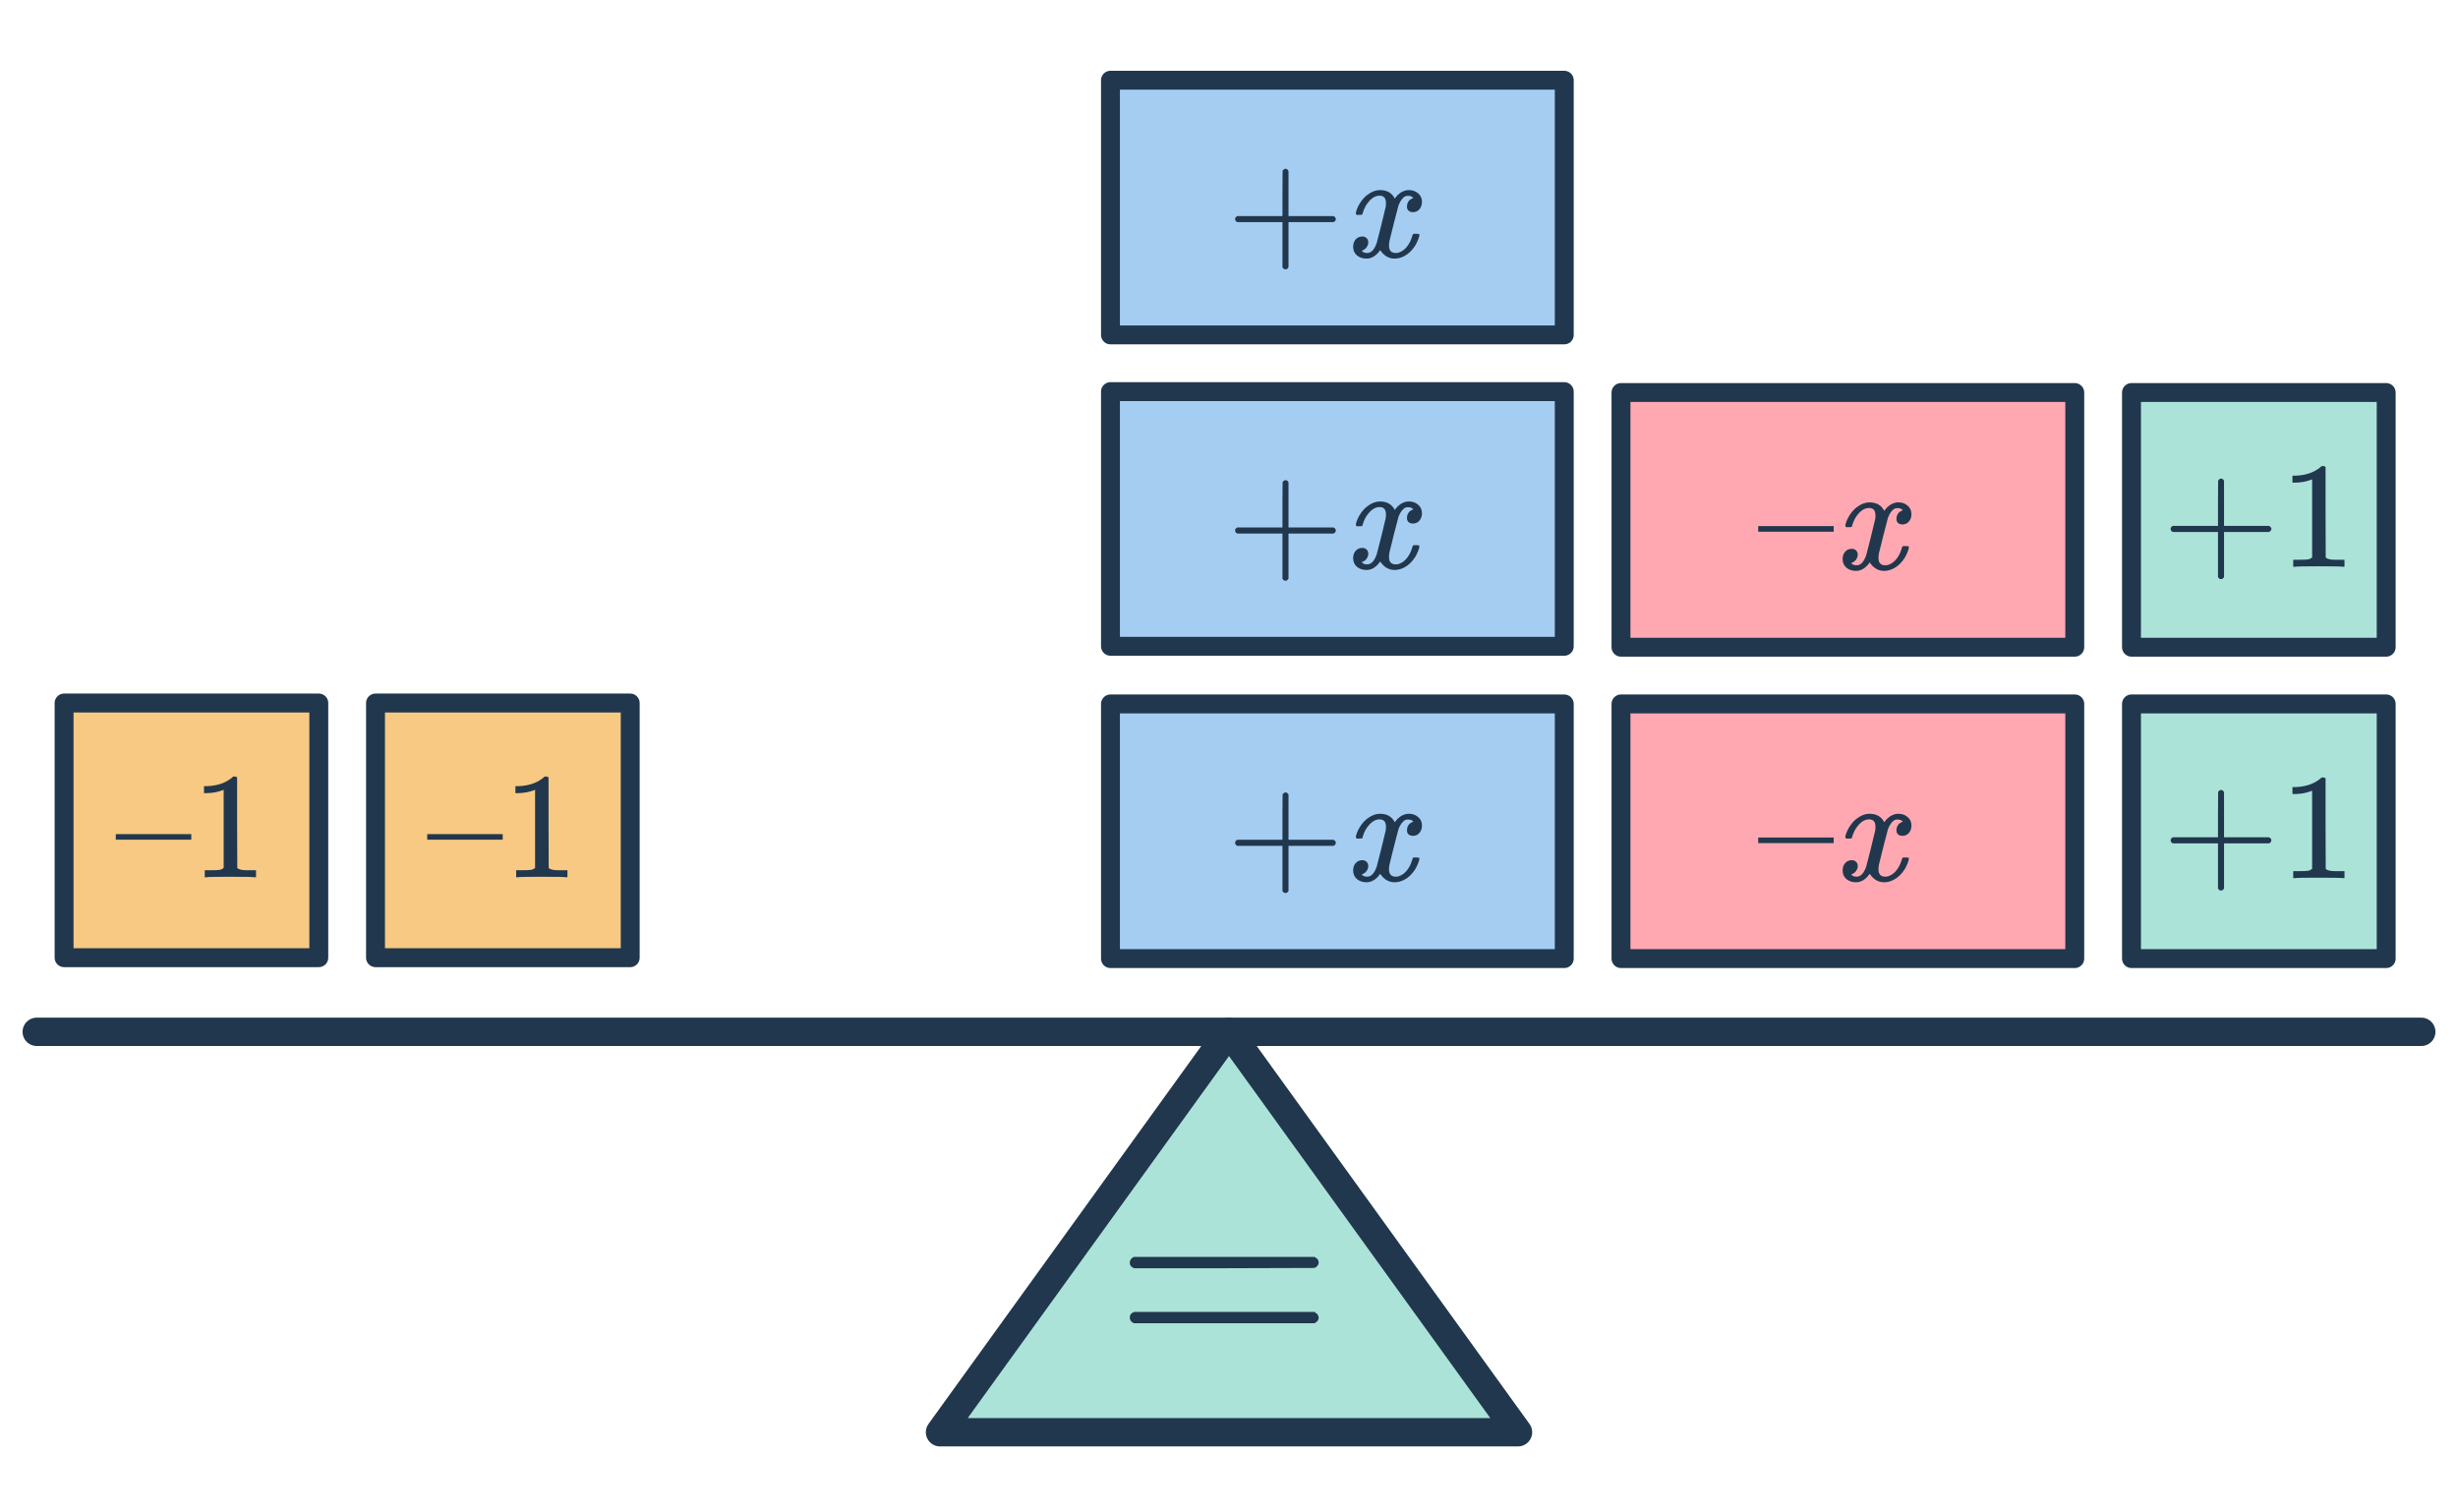 <svg width="260" height="160" viewBox="0 0 260 160" fill="none" xmlns="http://www.w3.org/2000/svg">
<path d="M66.662 74.37H39.721V101.312H66.662V74.37Z" fill="#F8C983" stroke="#21374D" stroke-width="2" stroke-linejoin="round"/>
<path d="M45.191 88.832V88.24H53.175V88.832H45.191ZM59.847 92.8C59.666 92.768 58.818 92.752 57.303 92.752C55.81 92.752 54.973 92.768 54.791 92.8H54.599V92.064H55.015C55.634 92.064 56.034 92.048 56.215 92.016C56.301 92.005 56.429 91.941 56.599 91.824V83.552C56.578 83.552 56.535 83.568 56.471 83.6C55.981 83.792 55.431 83.893 54.823 83.904H54.519V83.168H54.823C55.719 83.136 56.466 82.933 57.063 82.56C57.255 82.453 57.421 82.33 57.559 82.192C57.581 82.16 57.645 82.144 57.751 82.144C57.858 82.144 57.949 82.176 58.023 82.24V87.024L58.039 91.824C58.199 91.984 58.546 92.064 59.079 92.064H59.607H60.023V92.8H59.847Z" fill="#21374D"/>
<path d="M33.721 74.37H6.779V101.312H33.721V74.37Z" fill="#F8C983" stroke="#21374D" stroke-width="2" stroke-linejoin="round"/>
<path d="M12.25 88.832V88.24H20.234V88.832H12.25ZM26.906 92.8C26.725 92.768 25.877 92.752 24.362 92.752C22.869 92.752 22.031 92.768 21.85 92.8H21.658V92.064H22.074C22.693 92.064 23.093 92.048 23.274 92.016C23.359 92.005 23.487 91.941 23.658 91.824V83.552C23.637 83.552 23.594 83.568 23.53 83.6C23.039 83.792 22.49 83.893 21.882 83.904H21.578V83.168H21.882C22.778 83.136 23.525 82.933 24.122 82.56C24.314 82.453 24.479 82.33 24.618 82.192C24.639 82.16 24.703 82.144 24.81 82.144C24.917 82.144 25.007 82.176 25.082 82.24V87.024L25.098 91.824C25.258 91.984 25.605 92.064 26.138 92.064H26.666H27.082V92.8H26.906Z" fill="#21374D"/>
<path d="M165.463 41.429H117.463V68.37H165.463V41.429Z" fill="#A5CDF2" stroke="#21374D" stroke-width="2" stroke-linejoin="round"/>
<path d="M130.87 56.441C130.721 56.366 130.646 56.26 130.646 56.121C130.646 55.982 130.721 55.876 130.87 55.801H135.654V53.401L135.67 51.001C135.777 50.862 135.878 50.793 135.974 50.793C136.113 50.793 136.219 50.873 136.294 51.033V55.801H141.062C141.222 55.886 141.302 55.993 141.302 56.121C141.302 56.249 141.222 56.356 141.062 56.441H136.294V61.209C136.219 61.358 136.113 61.433 135.974 61.433C135.835 61.433 135.729 61.358 135.654 61.209V56.441H130.87ZM147.531 60.297C146.902 60.297 146.39 59.998 145.995 59.401C145.579 59.998 145.094 60.297 144.539 60.297C144.144 60.297 143.808 60.185 143.531 59.961C143.264 59.726 143.131 59.422 143.131 59.049C143.131 58.74 143.216 58.484 143.387 58.281C143.568 58.068 143.808 57.961 144.107 57.961C144.288 57.961 144.438 58.02 144.555 58.137C144.672 58.244 144.731 58.393 144.731 58.585C144.731 58.66 144.726 58.718 144.715 58.761C144.63 59.06 144.459 59.273 144.203 59.401L144.043 59.465C144.139 59.625 144.331 59.705 144.619 59.705C145.046 59.705 145.382 59.348 145.627 58.633C145.659 58.537 145.819 57.913 146.107 56.761C146.395 55.609 146.55 54.969 146.571 54.841C146.592 54.745 146.603 54.606 146.603 54.425C146.603 53.902 146.379 53.641 145.931 53.641C145.515 53.641 145.126 53.86 144.763 54.297C144.486 54.617 144.278 55.017 144.139 55.497C144.118 55.593 144.096 55.646 144.075 55.657C144.054 55.668 143.952 55.673 143.771 55.673H143.499C143.414 55.588 143.398 55.47 143.451 55.321C143.547 54.98 143.707 54.644 143.931 54.313C144.155 53.982 144.395 53.726 144.651 53.545C145.088 53.214 145.526 53.049 145.963 53.049C146.71 53.049 147.232 53.348 147.531 53.945C147.606 53.838 147.702 53.721 147.819 53.593C148.203 53.23 148.608 53.049 149.035 53.049C149.419 53.049 149.744 53.166 150.011 53.401C150.278 53.625 150.411 53.924 150.411 54.297C150.411 54.606 150.32 54.868 150.139 55.081C149.968 55.284 149.739 55.385 149.451 55.385C149.28 55.385 149.131 55.337 149.003 55.241C148.886 55.134 148.827 54.996 148.827 54.825C148.827 54.377 149.019 54.078 149.403 53.929L149.499 53.881L149.371 53.769C149.264 53.694 149.12 53.657 148.939 53.657C148.822 53.657 148.726 53.673 148.651 53.705C148.363 53.854 148.123 54.174 147.931 54.665C147.899 54.761 147.739 55.374 147.451 56.505C147.163 57.625 147.003 58.27 146.971 58.441C146.939 58.601 146.923 58.761 146.923 58.921C146.923 59.444 147.158 59.705 147.627 59.705C147.734 59.705 147.83 59.694 147.915 59.673C148.459 59.513 148.891 59.086 149.211 58.393C149.35 58.041 149.419 57.838 149.419 57.785C149.419 57.774 149.451 57.737 149.515 57.673H149.787C150 57.673 150.112 57.689 150.123 57.721C150.134 57.732 150.139 57.764 150.139 57.817C150.139 57.902 150.091 58.068 149.995 58.313C149.899 58.548 149.803 58.745 149.707 58.905C149.376 59.428 148.982 59.806 148.523 60.041C148.192 60.212 147.862 60.297 147.531 60.297Z" fill="#21374D"/>
<path d="M165.463 8.487H117.463V35.429H165.463V8.487Z" fill="#A5CDF2" stroke="#21374D" stroke-width="2" stroke-linejoin="round"/>
<path d="M130.87 23.5C130.721 23.425 130.646 23.318 130.646 23.18C130.646 23.041 130.721 22.934 130.87 22.86H135.654V20.46L135.67 18.06C135.777 17.921 135.878 17.852 135.974 17.852C136.113 17.852 136.219 17.932 136.294 18.092V22.86H141.062C141.222 22.945 141.302 23.052 141.302 23.18C141.302 23.308 141.222 23.414 141.062 23.5H136.294V28.268C136.219 28.417 136.113 28.492 135.974 28.492C135.835 28.492 135.729 28.417 135.654 28.268V23.5H130.87ZM147.531 27.356C146.902 27.356 146.39 27.057 145.995 26.46C145.579 27.057 145.094 27.356 144.539 27.356C144.144 27.356 143.808 27.244 143.531 27.02C143.264 26.785 143.131 26.481 143.131 26.108C143.131 25.798 143.216 25.542 143.387 25.34C143.568 25.126 143.808 25.02 144.107 25.02C144.288 25.02 144.438 25.078 144.555 25.196C144.672 25.302 144.731 25.452 144.731 25.644C144.731 25.718 144.726 25.777 144.715 25.82C144.63 26.118 144.459 26.332 144.203 26.46L144.043 26.524C144.139 26.684 144.331 26.764 144.619 26.764C145.046 26.764 145.382 26.406 145.627 25.692C145.659 25.596 145.819 24.972 146.107 23.82C146.395 22.668 146.55 22.028 146.571 21.9C146.592 21.804 146.603 21.665 146.603 21.484C146.603 20.961 146.379 20.7 145.931 20.7C145.515 20.7 145.126 20.918 144.763 21.356C144.486 21.676 144.278 22.076 144.139 22.556C144.118 22.652 144.096 22.705 144.075 22.716C144.054 22.726 143.952 22.732 143.771 22.732H143.499C143.414 22.646 143.398 22.529 143.451 22.38C143.547 22.038 143.707 21.702 143.931 21.372C144.155 21.041 144.395 20.785 144.651 20.604C145.088 20.273 145.526 20.108 145.963 20.108C146.71 20.108 147.232 20.406 147.531 21.004C147.606 20.897 147.702 20.78 147.819 20.652C148.203 20.289 148.608 20.108 149.035 20.108C149.419 20.108 149.744 20.225 150.011 20.46C150.278 20.684 150.411 20.982 150.411 21.356C150.411 21.665 150.32 21.926 150.139 22.14C149.968 22.342 149.739 22.444 149.451 22.444C149.28 22.444 149.131 22.396 149.003 22.3C148.886 22.193 148.827 22.054 148.827 21.884C148.827 21.436 149.019 21.137 149.403 20.988L149.499 20.94L149.371 20.828C149.264 20.753 149.12 20.716 148.939 20.716C148.822 20.716 148.726 20.732 148.651 20.764C148.363 20.913 148.123 21.233 147.931 21.724C147.899 21.82 147.739 22.433 147.451 23.564C147.163 24.684 147.003 25.329 146.971 25.5C146.939 25.66 146.923 25.82 146.923 25.98C146.923 26.502 147.158 26.764 147.627 26.764C147.734 26.764 147.83 26.753 147.915 26.732C148.459 26.572 148.891 26.145 149.211 25.452C149.35 25.1 149.419 24.897 149.419 24.844C149.419 24.833 149.451 24.796 149.515 24.732H149.787C150 24.732 150.112 24.748 150.123 24.78C150.134 24.79 150.139 24.822 150.139 24.876C150.139 24.961 150.091 25.126 149.995 25.372C149.899 25.606 149.803 25.804 149.707 25.964C149.376 26.486 148.982 26.865 148.523 27.1C148.192 27.27 147.862 27.356 147.531 27.356Z" fill="#21374D"/>
<path d="M252.404 74.466H225.463V101.408H252.404V74.466Z" fill="#ACE3D9" stroke="#21374D" stroke-width="2" stroke-linejoin="round"/>
<path d="M229.828 89.216C229.679 89.141 229.604 89.035 229.604 88.896C229.604 88.757 229.679 88.651 229.828 88.576H234.612V86.176L234.628 83.776C234.735 83.637 234.836 83.568 234.932 83.568C235.071 83.568 235.177 83.648 235.252 83.808V88.576H240.02C240.18 88.661 240.26 88.768 240.26 88.896C240.26 89.024 240.18 89.131 240.02 89.216H235.252V93.984C235.177 94.133 235.071 94.208 234.932 94.208C234.793 94.208 234.687 94.133 234.612 93.984V89.216H229.828ZM247.817 92.896C247.636 92.864 246.788 92.848 245.273 92.848C243.78 92.848 242.942 92.864 242.761 92.896H242.569V92.16H242.985C243.604 92.16 244.004 92.144 244.185 92.112C244.27 92.101 244.398 92.037 244.569 91.92V83.648C244.548 83.648 244.505 83.664 244.441 83.696C243.95 83.888 243.401 83.989 242.793 84H242.489V83.264H242.793C243.689 83.232 244.436 83.029 245.033 82.656C245.225 82.549 245.39 82.427 245.529 82.288C245.55 82.256 245.614 82.24 245.721 82.24C245.828 82.24 245.918 82.272 245.993 82.336V87.12L246.009 91.92C246.169 92.08 246.516 92.16 247.049 92.16H247.577H247.993V92.896H247.817Z" fill="#21374D"/>
<path d="M252.404 41.525H225.463V68.466H252.404V41.525Z" fill="#ACE3D9" stroke="#21374D" stroke-width="2" stroke-linejoin="round"/>
<path d="M229.828 56.275C229.679 56.2 229.604 56.093 229.604 55.955C229.604 55.816 229.679 55.709 229.828 55.635H234.612V53.235L234.628 50.835C234.735 50.696 234.836 50.627 234.932 50.627C235.071 50.627 235.177 50.707 235.252 50.867V55.635H240.02C240.18 55.72 240.26 55.827 240.26 55.955C240.26 56.083 240.18 56.189 240.02 56.275H235.252V61.043C235.177 61.192 235.071 61.267 234.932 61.267C234.793 61.267 234.687 61.192 234.612 61.043V56.275H229.828ZM247.817 59.955C247.636 59.923 246.788 59.907 245.273 59.907C243.78 59.907 242.942 59.923 242.761 59.955H242.569V59.219H242.985C243.604 59.219 244.004 59.203 244.185 59.171C244.27 59.16 244.398 59.096 244.569 58.979V50.707C244.548 50.707 244.505 50.723 244.441 50.755C243.95 50.947 243.401 51.048 242.793 51.059H242.489V50.323H242.793C243.689 50.291 244.436 50.088 245.033 49.715C245.225 49.608 245.39 49.485 245.529 49.347C245.55 49.315 245.614 49.299 245.721 49.299C245.828 49.299 245.918 49.331 245.993 49.395V54.179L246.009 58.979C246.169 59.139 246.516 59.219 247.049 59.219H247.577H247.993V59.955H247.817Z" fill="#21374D"/>
<path d="M219.463 74.466H171.463V101.408H219.463V74.466Z" fill="#FFA8B2" stroke="#21374D" stroke-width="2" stroke-linejoin="round"/>
<path d="M185.979 89.19V88.598H193.963V89.19H185.979ZM199.307 93.334C198.678 93.334 198.166 93.036 197.771 92.438C197.355 93.036 196.87 93.334 196.315 93.334C195.921 93.334 195.585 93.222 195.307 92.998C195.041 92.764 194.907 92.46 194.907 92.086C194.907 91.777 194.993 91.521 195.163 91.318C195.345 91.105 195.585 90.998 195.883 90.998C196.065 90.998 196.214 91.057 196.331 91.174C196.449 91.281 196.507 91.43 196.507 91.622C196.507 91.697 196.502 91.756 196.491 91.798C196.406 92.097 196.235 92.31 195.979 92.438L195.819 92.502C195.915 92.662 196.107 92.742 196.395 92.742C196.822 92.742 197.158 92.385 197.403 91.67C197.435 91.574 197.595 90.95 197.883 89.798C198.171 88.646 198.326 88.006 198.347 87.878C198.369 87.782 198.379 87.644 198.379 87.462C198.379 86.94 198.155 86.678 197.707 86.678C197.291 86.678 196.902 86.897 196.539 87.334C196.262 87.654 196.054 88.054 195.915 88.534C195.894 88.63 195.873 88.684 195.851 88.694C195.83 88.705 195.729 88.71 195.547 88.71H195.275C195.19 88.625 195.174 88.508 195.227 88.358C195.323 88.017 195.483 87.681 195.707 87.35C195.931 87.02 196.171 86.764 196.427 86.582C196.865 86.252 197.302 86.086 197.739 86.086C198.486 86.086 199.009 86.385 199.307 86.982C199.382 86.876 199.478 86.758 199.595 86.63C199.979 86.268 200.385 86.086 200.811 86.086C201.195 86.086 201.521 86.204 201.787 86.438C202.054 86.662 202.187 86.961 202.187 87.334C202.187 87.644 202.097 87.905 201.915 88.118C201.745 88.321 201.515 88.422 201.227 88.422C201.057 88.422 200.907 88.374 200.779 88.278C200.662 88.172 200.603 88.033 200.603 87.862C200.603 87.414 200.795 87.116 201.179 86.966L201.275 86.918L201.147 86.806C201.041 86.732 200.897 86.694 200.715 86.694C200.598 86.694 200.502 86.71 200.427 86.742C200.139 86.892 199.899 87.212 199.707 87.702C199.675 87.798 199.515 88.412 199.227 89.542C198.939 90.662 198.779 91.308 198.747 91.478C198.715 91.638 198.699 91.798 198.699 91.958C198.699 92.481 198.934 92.742 199.403 92.742C199.51 92.742 199.606 92.732 199.691 92.71C200.235 92.55 200.667 92.124 200.987 91.43C201.126 91.078 201.195 90.876 201.195 90.822C201.195 90.812 201.227 90.774 201.291 90.71H201.563C201.777 90.71 201.889 90.726 201.899 90.758C201.91 90.769 201.915 90.801 201.915 90.854C201.915 90.94 201.867 91.105 201.771 91.35C201.675 91.585 201.579 91.782 201.483 91.942C201.153 92.465 200.758 92.844 200.299 93.078C199.969 93.249 199.638 93.334 199.307 93.334Z" fill="#21374D"/>
<path d="M219.463 41.525H171.463V68.466H219.463V41.525Z" fill="#FFA8B2" stroke="#21374D" stroke-width="2" stroke-linejoin="round"/>
<path d="M185.979 56.249V55.657H193.963V56.249H185.979ZM199.307 60.393C198.678 60.393 198.166 60.094 197.771 59.497C197.355 60.094 196.87 60.393 196.315 60.393C195.921 60.393 195.585 60.281 195.307 60.057C195.041 59.822 194.907 59.518 194.907 59.145C194.907 58.836 194.993 58.58 195.163 58.377C195.345 58.164 195.585 58.057 195.883 58.057C196.065 58.057 196.214 58.116 196.331 58.233C196.449 58.34 196.507 58.489 196.507 58.681C196.507 58.756 196.502 58.814 196.491 58.857C196.406 59.156 196.235 59.369 195.979 59.497L195.819 59.561C195.915 59.721 196.107 59.801 196.395 59.801C196.822 59.801 197.158 59.444 197.403 58.729C197.435 58.633 197.595 58.009 197.883 56.857C198.171 55.705 198.326 55.065 198.347 54.937C198.369 54.841 198.379 54.702 198.379 54.521C198.379 53.998 198.155 53.737 197.707 53.737C197.291 53.737 196.902 53.956 196.539 54.393C196.262 54.713 196.054 55.113 195.915 55.593C195.894 55.689 195.873 55.742 195.851 55.753C195.83 55.764 195.729 55.769 195.547 55.769H195.275C195.19 55.684 195.174 55.566 195.227 55.417C195.323 55.076 195.483 54.74 195.707 54.409C195.931 54.078 196.171 53.822 196.427 53.641C196.865 53.31 197.302 53.145 197.739 53.145C198.486 53.145 199.009 53.444 199.307 54.041C199.382 53.934 199.478 53.817 199.595 53.689C199.979 53.326 200.385 53.145 200.811 53.145C201.195 53.145 201.521 53.262 201.787 53.497C202.054 53.721 202.187 54.02 202.187 54.393C202.187 54.702 202.097 54.964 201.915 55.177C201.745 55.38 201.515 55.481 201.227 55.481C201.057 55.481 200.907 55.433 200.779 55.337C200.662 55.23 200.603 55.092 200.603 54.921C200.603 54.473 200.795 54.174 201.179 54.025L201.275 53.977L201.147 53.865C201.041 53.79 200.897 53.753 200.715 53.753C200.598 53.753 200.502 53.769 200.427 53.801C200.139 53.95 199.899 54.27 199.707 54.761C199.675 54.857 199.515 55.47 199.227 56.601C198.939 57.721 198.779 58.366 198.747 58.537C198.715 58.697 198.699 58.857 198.699 59.017C198.699 59.54 198.934 59.801 199.403 59.801C199.51 59.801 199.606 59.79 199.691 59.769C200.235 59.609 200.667 59.182 200.987 58.489C201.126 58.137 201.195 57.934 201.195 57.881C201.195 57.87 201.227 57.833 201.291 57.769H201.563C201.777 57.769 201.889 57.785 201.899 57.817C201.91 57.828 201.915 57.86 201.915 57.913C201.915 57.998 201.867 58.164 201.771 58.409C201.675 58.644 201.579 58.841 201.483 59.001C201.153 59.524 200.758 59.902 200.299 60.137C199.969 60.308 199.638 60.393 199.307 60.393Z" fill="#21374D"/>
<path d="M165.463 74.466H117.463V101.408H165.463V74.466Z" fill="#A5CDF2" stroke="#21374D" stroke-width="2" stroke-linejoin="round"/>
<path d="M130.87 89.478C130.721 89.404 130.646 89.297 130.646 89.158C130.646 89.02 130.721 88.913 130.87 88.838H135.654V86.438L135.67 84.038C135.777 83.9 135.878 83.83 135.974 83.83C136.113 83.83 136.219 83.91 136.294 84.07V88.838H141.062C141.222 88.924 141.302 89.03 141.302 89.158C141.302 89.286 141.222 89.393 141.062 89.478H136.294V94.246C136.219 94.396 136.113 94.47 135.974 94.47C135.835 94.47 135.729 94.396 135.654 94.246V89.478H130.87ZM147.531 93.334C146.902 93.334 146.39 93.036 145.995 92.438C145.579 93.036 145.094 93.334 144.539 93.334C144.144 93.334 143.808 93.222 143.531 92.998C143.264 92.764 143.131 92.46 143.131 92.086C143.131 91.777 143.216 91.521 143.387 91.318C143.568 91.105 143.808 90.998 144.107 90.998C144.288 90.998 144.438 91.057 144.555 91.174C144.672 91.281 144.731 91.43 144.731 91.622C144.731 91.697 144.726 91.756 144.715 91.798C144.63 92.097 144.459 92.31 144.203 92.438L144.043 92.502C144.139 92.662 144.331 92.742 144.619 92.742C145.046 92.742 145.382 92.385 145.627 91.67C145.659 91.574 145.819 90.95 146.107 89.798C146.395 88.646 146.55 88.006 146.571 87.878C146.592 87.782 146.603 87.644 146.603 87.462C146.603 86.94 146.379 86.678 145.931 86.678C145.515 86.678 145.126 86.897 144.763 87.334C144.486 87.654 144.278 88.054 144.139 88.534C144.118 88.63 144.096 88.684 144.075 88.694C144.054 88.705 143.952 88.71 143.771 88.71H143.499C143.414 88.625 143.398 88.508 143.451 88.358C143.547 88.017 143.707 87.681 143.931 87.35C144.155 87.02 144.395 86.764 144.651 86.582C145.088 86.252 145.526 86.086 145.963 86.086C146.71 86.086 147.232 86.385 147.531 86.982C147.606 86.876 147.702 86.758 147.819 86.63C148.203 86.268 148.608 86.086 149.035 86.086C149.419 86.086 149.744 86.204 150.011 86.438C150.278 86.662 150.411 86.961 150.411 87.334C150.411 87.644 150.32 87.905 150.139 88.118C149.968 88.321 149.739 88.422 149.451 88.422C149.28 88.422 149.131 88.374 149.003 88.278C148.886 88.172 148.827 88.033 148.827 87.862C148.827 87.414 149.019 87.116 149.403 86.966L149.499 86.918L149.371 86.806C149.264 86.732 149.12 86.694 148.939 86.694C148.822 86.694 148.726 86.71 148.651 86.742C148.363 86.892 148.123 87.212 147.931 87.702C147.899 87.798 147.739 88.412 147.451 89.542C147.163 90.662 147.003 91.308 146.971 91.478C146.939 91.638 146.923 91.798 146.923 91.958C146.923 92.481 147.158 92.742 147.627 92.742C147.734 92.742 147.83 92.732 147.915 92.71C148.459 92.55 148.891 92.124 149.211 91.43C149.35 91.078 149.419 90.876 149.419 90.822C149.419 90.812 149.451 90.774 149.515 90.71H149.787C150 90.71 150.112 90.726 150.123 90.758C150.134 90.769 150.139 90.801 150.139 90.854C150.139 90.94 150.091 91.105 149.995 91.35C149.899 91.585 149.803 91.782 149.707 91.942C149.376 92.465 148.982 92.844 148.523 93.078C148.192 93.249 147.862 93.334 147.531 93.334Z" fill="#21374D"/>
<path d="M3.887 109.155H256.115" stroke="#21374D" stroke-width="3" stroke-linecap="round"/>
<path d="M130 109.155L160.569 151.513H99.432L130 109.155Z" fill="#ACE3D9" stroke="#21374D" stroke-width="3" stroke-linejoin="round"/>
<path d="M119.506 133.565C119.506 133.305 119.646 133.105 119.926 132.965H139.036C139.336 133.105 139.486 133.305 139.486 133.565C139.486 133.785 139.346 133.975 139.066 134.135L129.526 134.165H119.986C119.666 134.065 119.506 133.865 119.506 133.565ZM119.506 139.385C119.506 139.085 119.666 138.885 119.986 138.785H139.066C139.086 138.805 139.126 138.845 139.186 138.905C139.266 138.945 139.316 138.985 139.336 139.025C139.376 139.045 139.406 139.095 139.426 139.175C139.466 139.235 139.486 139.305 139.486 139.385C139.486 139.645 139.336 139.845 139.036 139.985H119.926C119.646 139.845 119.506 139.645 119.506 139.385Z" fill="#21374D"/>
</svg>
